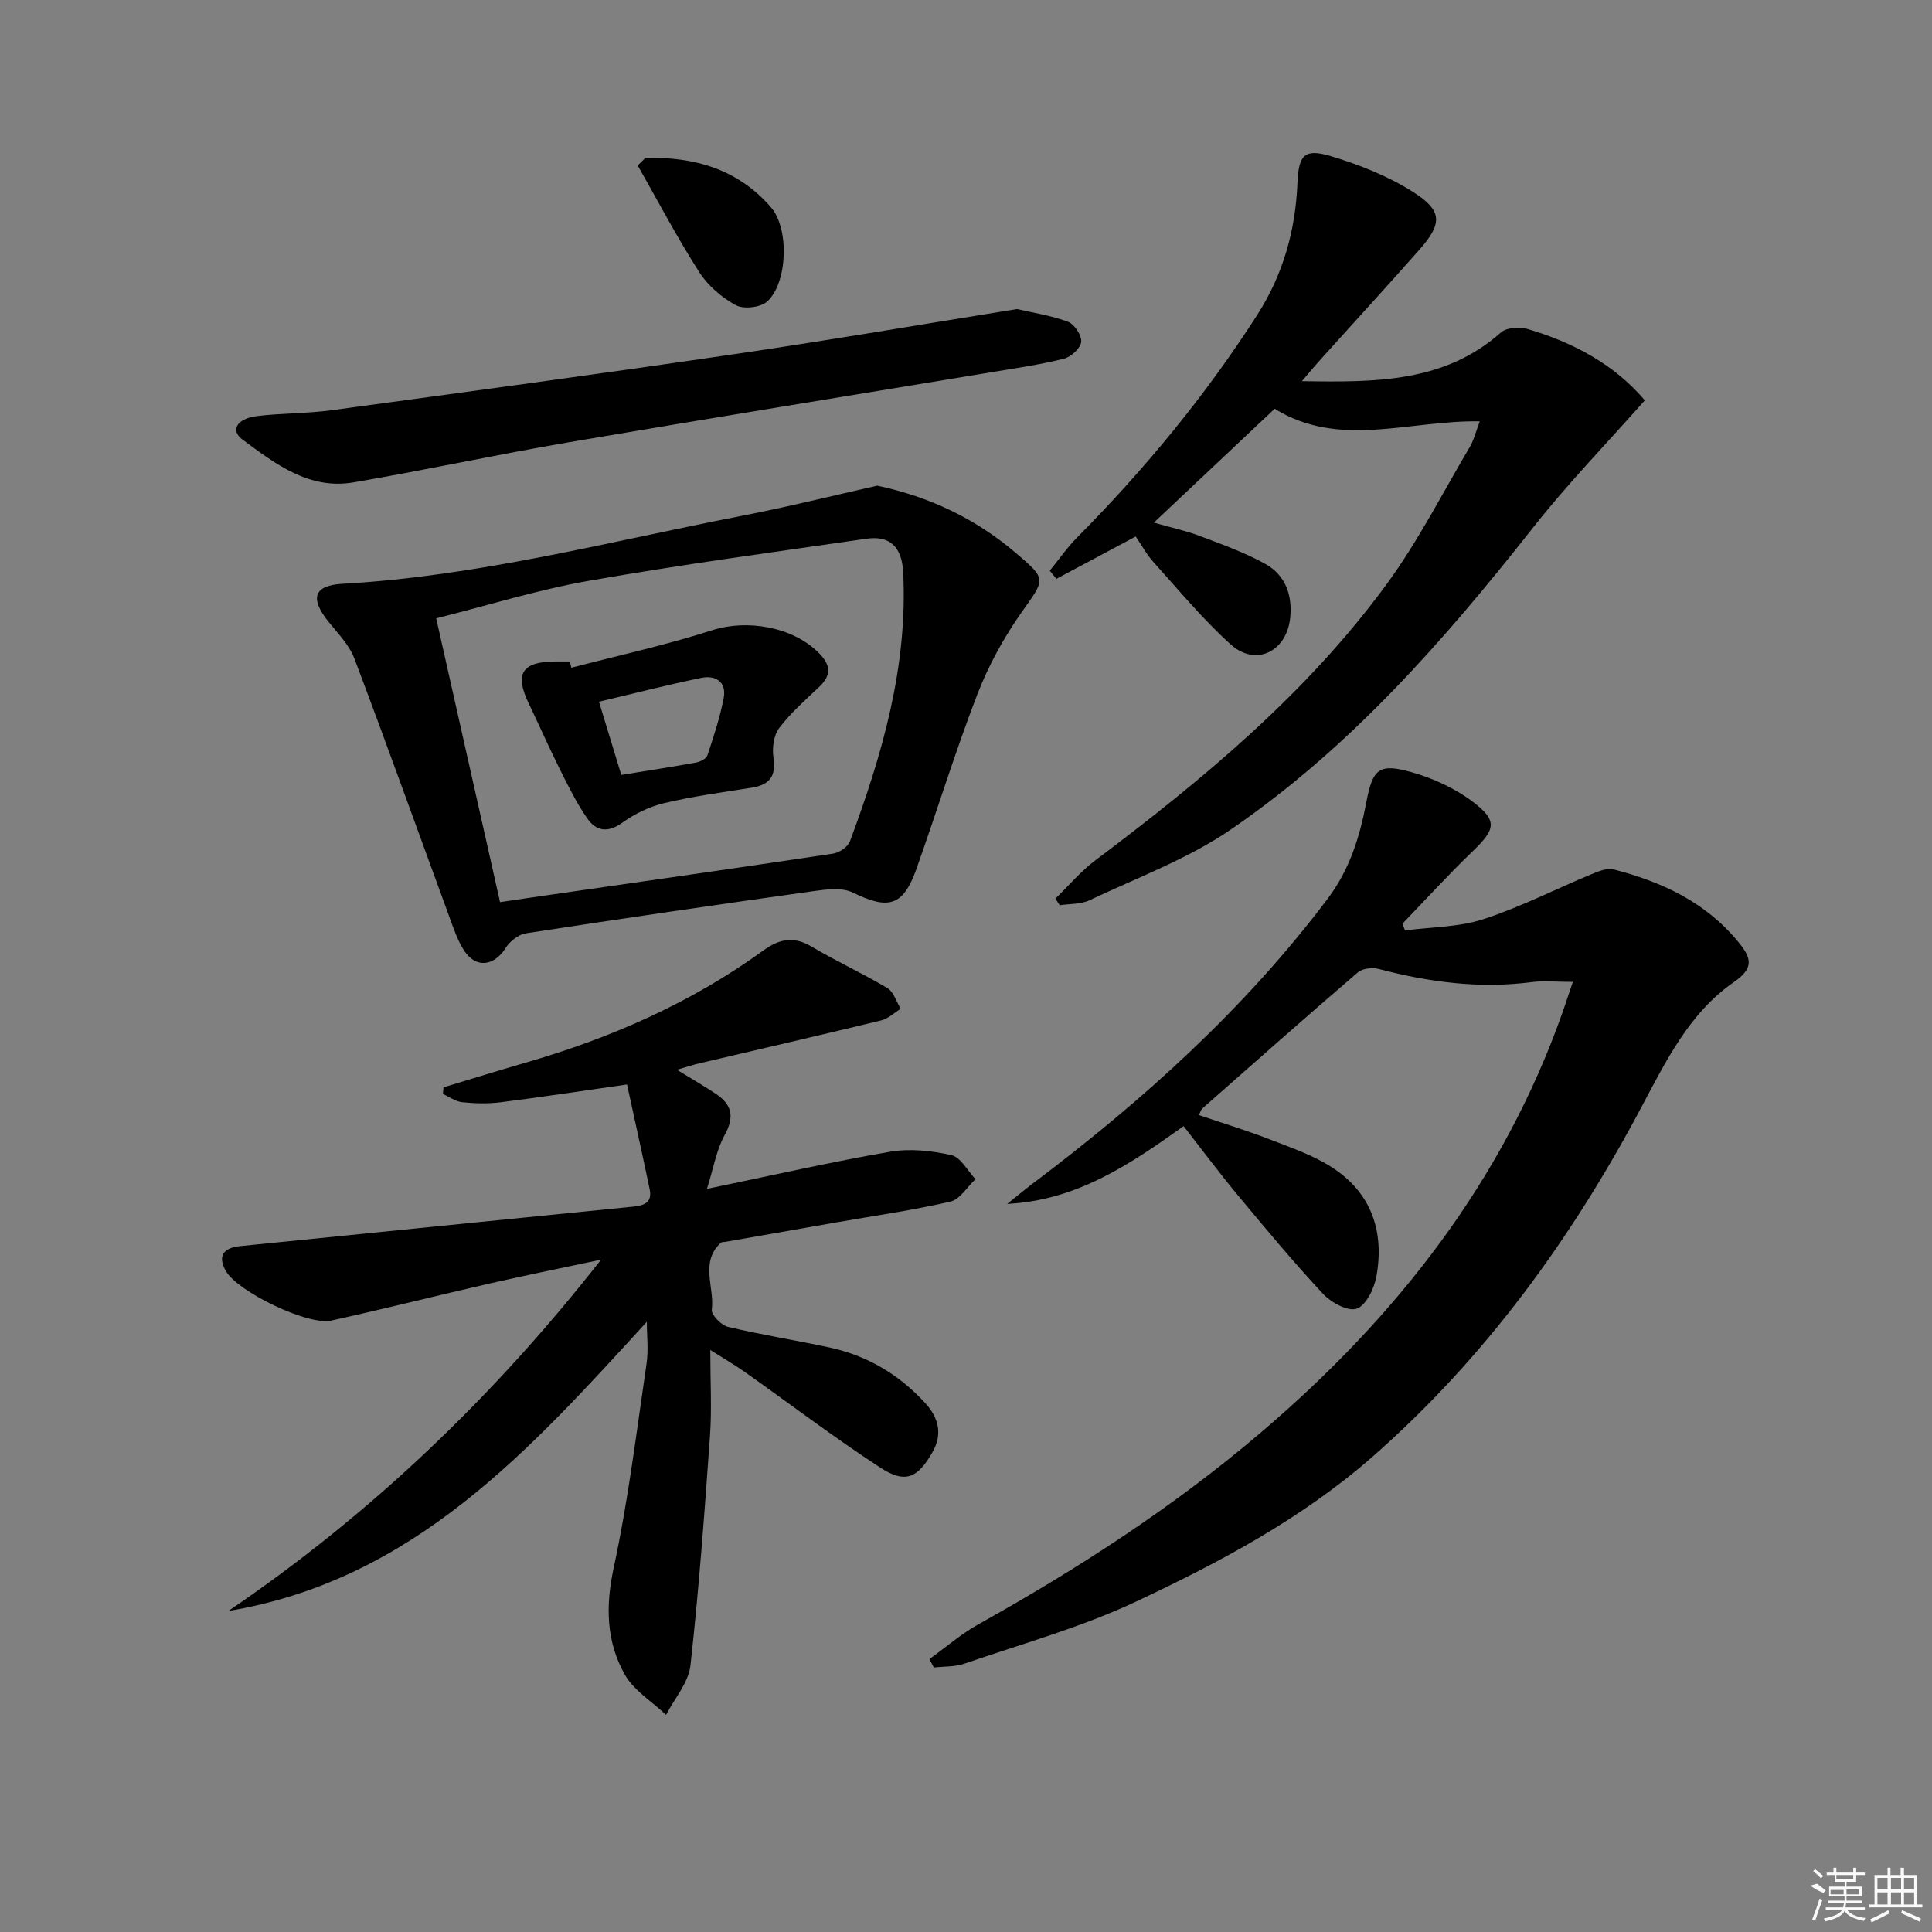 <svg enable-background="new 0 0 400 400" viewBox="0 0 400 400" xmlns="http://www.w3.org/2000/svg"><rect x="0" y="0" width="400" height="400" fill="#808080" stroke="none"/><path d="m192.42 343.5c3.38-2.43 6.56-5.21 10.17-7.22 20.68-11.54 40.47-24.35 58.52-39.74 27.96-23.83 50.01-51.91 62.39-86.92.6-1.71 1.16-3.43 2.14-6.33-3.29 0-5.99-.29-8.61.05-10.73 1.4-21.17 0-31.54-2.72-1.33-.35-3.38-.14-4.34.68-10.84 9.3-21.53 18.78-32.25 28.22-.23.2-.3.57-.69 1.34 4.89 1.66 9.77 3.14 14.5 4.97 4.48 1.74 9.16 3.32 13.14 5.91 8.11 5.26 10.81 13.29 9.11 22.58-.46 2.49-2.14 5.96-4.08 6.63-1.8.63-5.31-1.29-6.99-3.1-6.12-6.57-11.87-13.49-17.62-20.4-3.81-4.59-7.38-9.38-11.22-14.3-11.04 7.89-22.12 15.39-36.52 16.1 1.83-1.45 3.62-2.95 5.49-4.36 22.69-17.11 43.64-35.98 60.85-58.8 4.59-6.09 6.66-12.84 8.03-20.08 1.31-6.89 2.65-8.02 9.34-6.14 4.49 1.26 9.03 3.36 12.73 6.16 5.16 3.91 4.64 5.69-.07 10.22-5.02 4.82-9.71 9.98-14.54 14.99.18.47.35.93.53 1.4 5.43-.72 11.1-.67 16.22-2.33 7.64-2.48 14.88-6.2 22.33-9.29 1.45-.6 3.26-1.37 4.63-1.02 9.99 2.57 19.08 6.78 25.83 15.03 2.58 3.14 3.44 5.28-.84 8.24-9.34 6.44-14.18 16.49-19.36 26.21-14.42 27.1-32.22 51.62-55.4 72-14.65 12.88-31.74 21.96-49.18 30.15-11.34 5.32-23.58 8.72-35.48 12.82-1.96.68-4.19.54-6.3.79-.31-.56-.61-1.15-.92-1.74z"/><path d="m140.15 221.48c3.31 2.04 5.75 3.44 8.08 5 3.29 2.2 3.89 4.73 1.82 8.48-1.74 3.16-2.34 6.94-3.68 11.18 13.56-2.8 25.67-5.58 37.89-7.68 4.11-.71 8.62-.23 12.72.7 1.94.44 3.34 3.25 4.98 4.98-1.72 1.6-3.21 4.18-5.19 4.64-7.75 1.79-15.65 2.91-23.49 4.28-7.68 1.34-15.36 2.69-23.04 4.04-.33.06-.76-.01-.97.18-4.44 4.04-1.29 9.25-1.9 13.88-.14 1.06 1.96 3.22 3.34 3.55 6.92 1.65 13.98 2.76 20.94 4.25 7.87 1.68 14.53 5.63 19.94 11.57 2.68 2.94 3.62 6.33 1.5 10.07-3.07 5.43-5.65 6.64-10.83 3.26-9.59-6.26-18.73-13.21-28.09-19.83-1.98-1.4-4.1-2.62-7.11-4.53 0 6.57.33 12.17-.06 17.72-1.13 15.89-2.29 31.78-4.05 47.6-.4 3.55-3.3 6.82-5.05 10.22-2.91-2.76-6.69-5.03-8.56-8.37-3.84-6.84-3.99-14.17-2.27-22.13 3-13.91 4.71-28.1 6.79-42.2.42-2.84.06-5.79.06-8.68-24.28 26.56-48.3 53.48-86.65 59.88 29.51-20.04 54.94-44.36 77.17-72.74-7.65 1.63-15.32 3.17-22.95 4.91-10.99 2.51-21.91 5.28-32.91 7.7-4.89 1.07-19.43-6.03-21.81-10.25-1.73-3.06-.63-4.81 3.01-5.17 27.1-2.71 54.19-5.48 81.3-8.17 2.35-.23 3.99-.89 3.43-3.59-1.51-7.24-3.12-14.46-4.69-21.7-9.5 1.35-17.81 2.63-26.16 3.68-2.62.33-5.34.26-7.97-.01-1.37-.14-2.66-1.11-3.99-1.7.04-.46.08-.92.13-1.38 5.63-1.7 11.24-3.45 16.89-5.08 17.7-5.11 34.37-12.41 49.34-23.27 3.28-2.38 6.26-2.99 9.96-.79 5.12 3.05 10.58 5.53 15.7 8.59 1.31.78 1.86 2.83 2.76 4.29-1.34.82-2.58 2.04-4.03 2.4-12.42 3.02-24.87 5.88-37.31 8.81-1.43.31-2.82.78-4.99 1.41z"/><path d="m269.55 78.91c15.51.26 29.57.25 41.22-10.09 1.17-1.04 3.86-1.19 5.54-.69 9.56 2.81 18.07 7.46 24.23 14.76-7.84 8.87-15.95 17.22-23.12 26.32-18.41 23.37-37.93 45.66-62.62 62.55-8.91 6.1-19.38 9.96-29.24 14.63-1.81.86-4.09.71-6.16 1.03-.3-.45-.6-.91-.9-1.36 2.75-2.67 5.24-5.66 8.28-7.94 22.29-16.75 43.7-34.5 60.29-57.14 6.54-8.93 11.61-18.94 17.27-28.5.81-1.37 1.18-3.01 2.03-5.24-14.62-.28-29.02 5.72-42.46-2.61-8.25 7.77-16.32 15.38-25.02 23.57 3.56 1.02 6.6 1.66 9.47 2.75 4.62 1.75 9.35 3.42 13.64 5.82 4.11 2.29 5.61 6.42 5.12 11.13-.72 7.03-7.15 10.19-12.32 5.52-5.76-5.19-10.75-11.25-15.97-17.03-1.42-1.57-2.45-3.5-3.69-5.32-5.64 3.01-11.04 5.89-16.43 8.77-.46-.56-.91-1.13-1.37-1.69 1.87-2.29 3.57-4.76 5.65-6.86 13.99-14.11 26.56-29.33 37.3-46.08 5.37-8.38 7.91-17.45 8.33-27.27.25-5.88 1.43-7.25 6.91-5.61 5.92 1.77 11.87 4.13 17.06 7.43 6.13 3.9 6.06 6.53 1.22 12.01-6.71 7.6-13.57 15.07-20.35 22.6-1.07 1.17-2.1 2.41-3.91 4.54z"/><path d="m181.62 100.55c10.99 2.33 20.45 6.91 28.7 13.93 6.51 5.55 6.07 5.36 1.18 12.3-3.68 5.23-6.85 11.02-9.16 16.99-4.59 11.91-8.34 24.13-12.62 36.17-2.74 7.7-5.77 8.47-13.14 4.86-2.23-1.09-5.43-.68-8.09-.31-19.88 2.79-39.75 5.69-59.6 8.74-1.53.24-3.31 1.63-4.17 2.99-2.42 3.84-6.19 4.35-8.65.55-1.41-2.17-2.23-4.76-3.14-7.23-6.51-17.74-12.87-35.53-19.56-53.2-1.07-2.84-3.45-5.23-5.41-7.68-3.78-4.74-3.07-7.45 2.91-7.79 27.99-1.57 55.01-8.68 82.33-14 9.6-1.85 19.09-4.22 28.42-6.32zm-78.09 86.23c3.67-.54 6.77-1.01 9.88-1.45 19.7-2.84 39.4-5.64 59.08-8.6 1.29-.19 3.05-1.4 3.48-2.54 6.69-17.98 12.02-36.26 11.02-55.78-.26-5.08-2.69-7.59-7.56-6.88-19.19 2.77-38.41 5.36-57.49 8.71-10.55 1.85-20.86 5.08-31.63 7.78 4.47 19.86 8.78 39.05 13.22 58.76z"/><path d="m210.56 63.99c3.31.77 7.08 1.32 10.56 2.63 1.33.5 2.86 2.83 2.73 4.16-.13 1.31-2.09 3.11-3.55 3.48-4.81 1.21-9.75 1.93-14.66 2.74-29.31 4.86-58.65 9.58-87.94 14.58-14.88 2.54-29.64 5.76-44.51 8.29-9.21 1.57-16.2-3.84-23-8.87-2.56-1.89-1.17-4.34 3.01-4.85 5.11-.63 10.32-.52 15.41-1.21 27.79-3.77 55.58-7.53 83.33-11.6 19.38-2.83 38.69-6.15 58.62-9.35z"/><path d="m133.61 32.71c10.04-.3 19.13 2.27 26.01 10.21 3.83 4.42 3.45 15.6-.75 19.48-1.36 1.26-4.9 1.67-6.53.78-2.94-1.6-5.8-4.06-7.59-6.87-4.57-7.14-8.52-14.67-12.72-22.05.52-.51 1.05-1.03 1.58-1.55z"/><path d="m118.29 138.25c9.73-2.55 19.59-4.69 29.16-7.77 7.17-2.3 16.62-.75 22.03 4.66 2.46 2.46 2.77 4.56.15 7.05-2.89 2.74-5.93 5.4-8.31 8.55-1.15 1.52-1.48 4.16-1.18 6.15.58 3.86-.84 5.61-4.5 6.19-6.06.96-12.17 1.78-18.14 3.2-3.04.72-6.09 2.21-8.64 4.04-3 2.15-5.42 1.8-7.27-.87-2.16-3.11-3.87-6.56-5.57-9.96-2.3-4.6-4.38-9.32-6.6-13.96-2.91-6.09-1.34-8.53 5.56-8.58 1-.01 2 0 3 0 .09.42.2.86.31 1.3zm10.34 22.19c5.38-.88 10.46-1.65 15.5-2.57.86-.16 2.1-.79 2.33-1.48 1.3-3.92 2.62-7.87 3.38-11.92.61-3.27-1.7-4.73-4.61-4.13-7.06 1.45-14.05 3.25-21.22 4.94 1.63 5.34 3.02 9.91 4.62 15.16z"/><g fill="#fafafa"><path d="m374.8 390.4 1.4-.4c.7.5 1.3 1 1.8 1.4l-.5.5c-1.5-.6-2.1-1.1-2.7-1.5zm1 7.3-.6-.3c.5-1.4 1.1-2.8 1.5-4.3.2.1.4.2.6.3-.5 1.3-1 2.8-1.5 4.3zm-.4-10.3.4-.4c.4.3 1 .8 1.7 1.4l-.5.5c-.4-.5-1-1-1.6-1.5zm2.5.3h1.7v-1h.6v1h3.5v-1h.6v1h1.8v.5h-1.8v1.4h-2v1h3.2v2h-3.2v.9h3.3v.5h-3.4c0 .3-.1.6-.1.9h4v.5h-3.7c.7.9 1.9 1.5 3.8 1.7-.1.2-.2.4-.3.6-2.1-.4-3.5-1.1-4-2.1-.4 1-1.8 1.7-4 2.2-.1-.2-.2-.4-.3-.6 2.1-.4 3.4-1 3.8-1.8h-3.4v-.5h3.6c.1-.3.1-.6.2-.9h-3.3v-.5h3.4c0-.3 0-.6 0-.9h-3.2v-2h3.3v-1h-2.1v-1.4h-1.7v-.5zm1.1 3.5v1h2.7c0-.3 0-.4 0-.4 0-.1 0-.2 0-.2 0-.1 0-.2 0-.3h-2.7zm1.2-3v.9h3.5v-.9zm4.7 3h-2.6v.6.4h2.6z"/><path d="m393.6 386.7h.6v1.5h2.7v6.1h1.1v.6h-11v-.6h1.1v-6.1h2.7v-1.5h.6v1.5h2.1v-1.5zm-2.7 8.8.4.6c-1.2.6-2.5 1.3-3.8 1.9-.1-.2-.2-.4-.3-.6 1.2-.6 2.5-1.2 3.7-1.9zm-2.2-6.7v2.4h2.1v-2.4zm0 3v2.5h2.1v-2.5zm2.8-3v2.4h2.1v-2.4zm0 3v2.5h2.1v-2.5zm6 6.1c-1.4-.7-2.7-1.3-3.9-1.8l.2-.6c1.5.6 2.7 1.2 3.9 1.7zm-1.2-9.1h-2.1v2.4h2.1zm-2.1 3v2.5h2.1v-2.5z"/></g></svg>